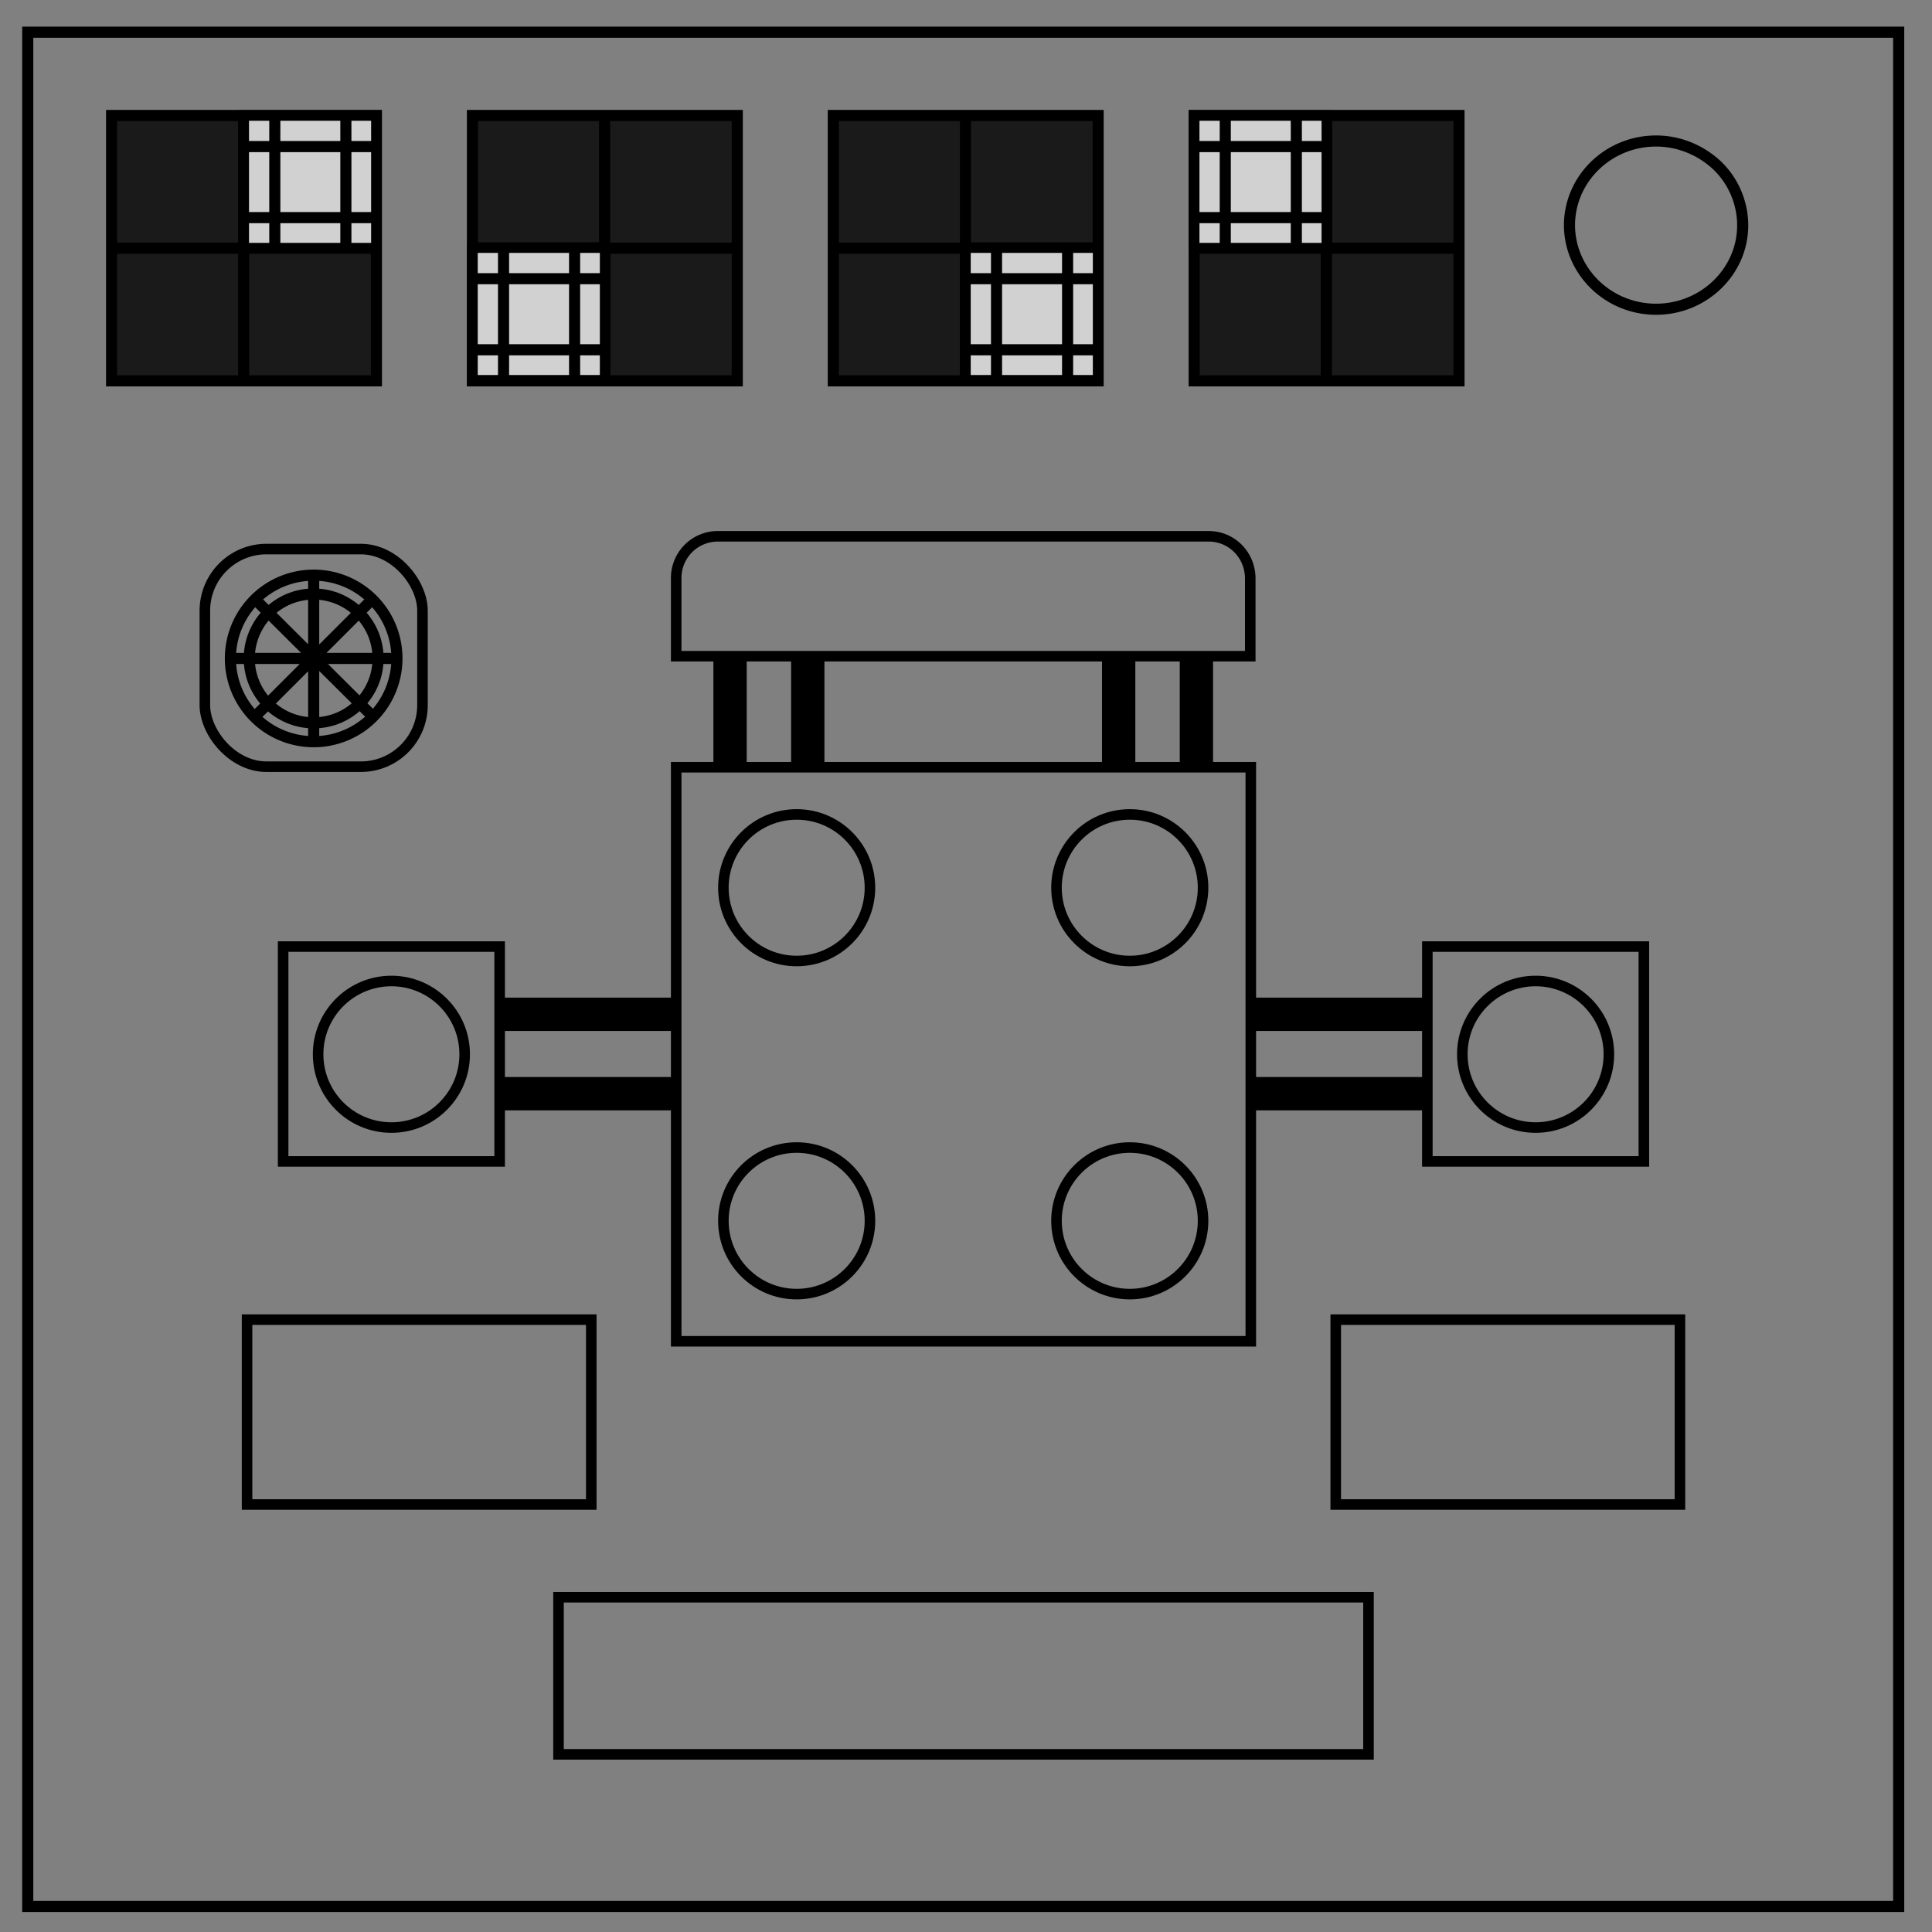 <svg xmlns="http://www.w3.org/2000/svg" xmlns:xlink="http://www.w3.org/1999/xlink" fill="none" viewBox="0 0 348 348"><rect x="0" y="0" width="348" height="348" fill="#808080" stroke="none"/><defs><path id="a" fill="#000" fill-opacity=".8" fill-rule="evenodd" stroke-width="2" d="M26.8 25.2h47.7V73H26.8z"/><path id="b" stroke-linejoin="round" stroke-width="2" d="M50.6 25.2V73M26.8 49.1h47.7"/><path id="c" fill="#fff" fill-opacity=".8" fill-rule="evenodd" stroke-width="1.9" d="M50.6 25.2h23.9v23.9H50.6z"/><path id="d" stroke-linejoin="round" stroke-width="2" d="M56.2 25.2v23.9m-5.6-18.3h23.9M50.6 43.6h23.9M69 25.2v23.9"/><path id="e" stroke-width="1.9" d="M51.5 169.4h39v38.7h-39z"/></defs><path stroke="#000" stroke-width="2" d="M5 5.8h337v337.6H5Z"/><path stroke="#000" stroke-width="2" d="M282.7 40.6c0-8.4 7-15.2 15.6-15.2 4.1 0 8 1.6 11 4.4a15 15 0 0 1 4.6 10.8c0 8.3-7 15.1-15.6 15.1s-15.6-6.8-15.6-15.2z"/><g stroke="#000" transform="translate(-6.7 -4.4)"><use xlink:href="#a" fill-opacity=".8" fill-rule="evenodd" stroke-width="2"/><use xlink:href="#b" stroke-linejoin="round" stroke-width="2"/><use xlink:href="#c" fill-opacity=".8" fill-rule="evenodd" stroke-width="1.9"/><use xlink:href="#d" stroke-linejoin="round" stroke-width="2"/></g><g stroke="#000"><use xlink:href="#a" fill-opacity=".8" fill-rule="evenodd" stroke-width="2" transform="translate(58.3 -4.4)"/><use xlink:href="#b" stroke-linejoin="round" stroke-width="2" transform="translate(58.3 -4.4)"/><use xlink:href="#c" fill-opacity=".8" fill-rule="evenodd" stroke-width="1.9" transform="translate(34.5 19.4)"/><use xlink:href="#d" stroke-linejoin="round" stroke-width="2" transform="translate(34.5 19.4)"/></g><g stroke="#000"><use xlink:href="#a" fill-opacity=".8" fill-rule="evenodd" stroke-width="2" transform="translate(123.3 -4.4)"/><use xlink:href="#b" stroke-linejoin="round" stroke-width="2" transform="translate(123.3 -4.4)"/><use xlink:href="#c" fill-opacity=".8" fill-rule="evenodd" stroke-width="1.9" transform="translate(123.3 19.4)"/><use xlink:href="#d" stroke-linejoin="round" stroke-width="2" transform="translate(123.3 19.4)"/></g><g stroke="#000"><use xlink:href="#a" fill-opacity=".8" fill-rule="evenodd" stroke-width="2" transform="translate(188.3 -4.4)"/><use xlink:href="#b" stroke-linejoin="round" stroke-width="2" transform="translate(188.3 -4.4)"/><use xlink:href="#c" fill-opacity=".8" fill-rule="evenodd" stroke-width="1.9" transform="translate(164.5 -4.4)"/><use xlink:href="#d" stroke-linejoin="round" stroke-width="2" transform="translate(164.5 -4.4)"/></g><path stroke="#000" stroke-width="1.9" d="M100.6 287.7h145.9V316H100.6zM106.5 237.7h-62V271h62zM240.6 237.7h62V271h-62z"/><g stroke="#000" transform="translate(-.5)" stroke-width="1.9"><path d="M225.8 241.6H122.3V138.2h103.5z"/><circle cx="144" cy="159.9" r="13.2" stroke-linejoin="round"/><circle cx="-204" cy="159.9" r="13.2" stroke-linejoin="round" transform="scale(-1 1)"/><circle cx="144" cy="-219.9" r="13.2" stroke-linejoin="round" transform="scale(1 -1)"/><circle cx="-204" cy="-219.9" r="13.2" stroke-linejoin="round" transform="scale(-1)"/></g><g stroke="#000" transform="translate(-.5 1.1)" stroke-width="1.9"><use xlink:href="#e"/><circle cx="71" cy="188.8" r="13.2" stroke-linejoin="round"/></g><g stroke="#000" transform="matrix(-1 0 0 1 347.6 1.1)" stroke-width="1.9"><use xlink:href="#e"/><circle cx="71" cy="188.8" r="13.2" stroke-linejoin="round"/></g><path stroke="#000" stroke-width="1.9" d="M217.7 96.6h-88.3a7.5 7.5 0 0 0-7.6 7.6v14h103.4v-14c0-4.2-3.3-7.6-7.5-7.6z"/><path stroke="#000" stroke-linejoin="round" stroke-width="6" d="M90 182.7h31.8M90 197h31.8M257 182.7h-31.8M257 197h-31.8m-79.7-79v20m-14-20v20m84-20v20m-14-20v20"/><rect width="39.2" height="39.2" x="36.9" y="98.9" stroke="#000" stroke-width="1.9" ry="11.1"/><circle cx="56.5" cy="118.6" r="11.6" stroke="#000" stroke-linejoin="round" stroke-width="2"/><path stroke="#000" stroke-linejoin="round" stroke-width="2" d="M71.5 118.6a15 15 0 0 1-15 15 15 15 0 0 1-15-15 15 15 0 0 1 15-15 15 15 0 0 1 15 15M41.6 118.6h29.9m-15-15v30M46 108 67.1 129m0-21.1L46 129"/></svg>